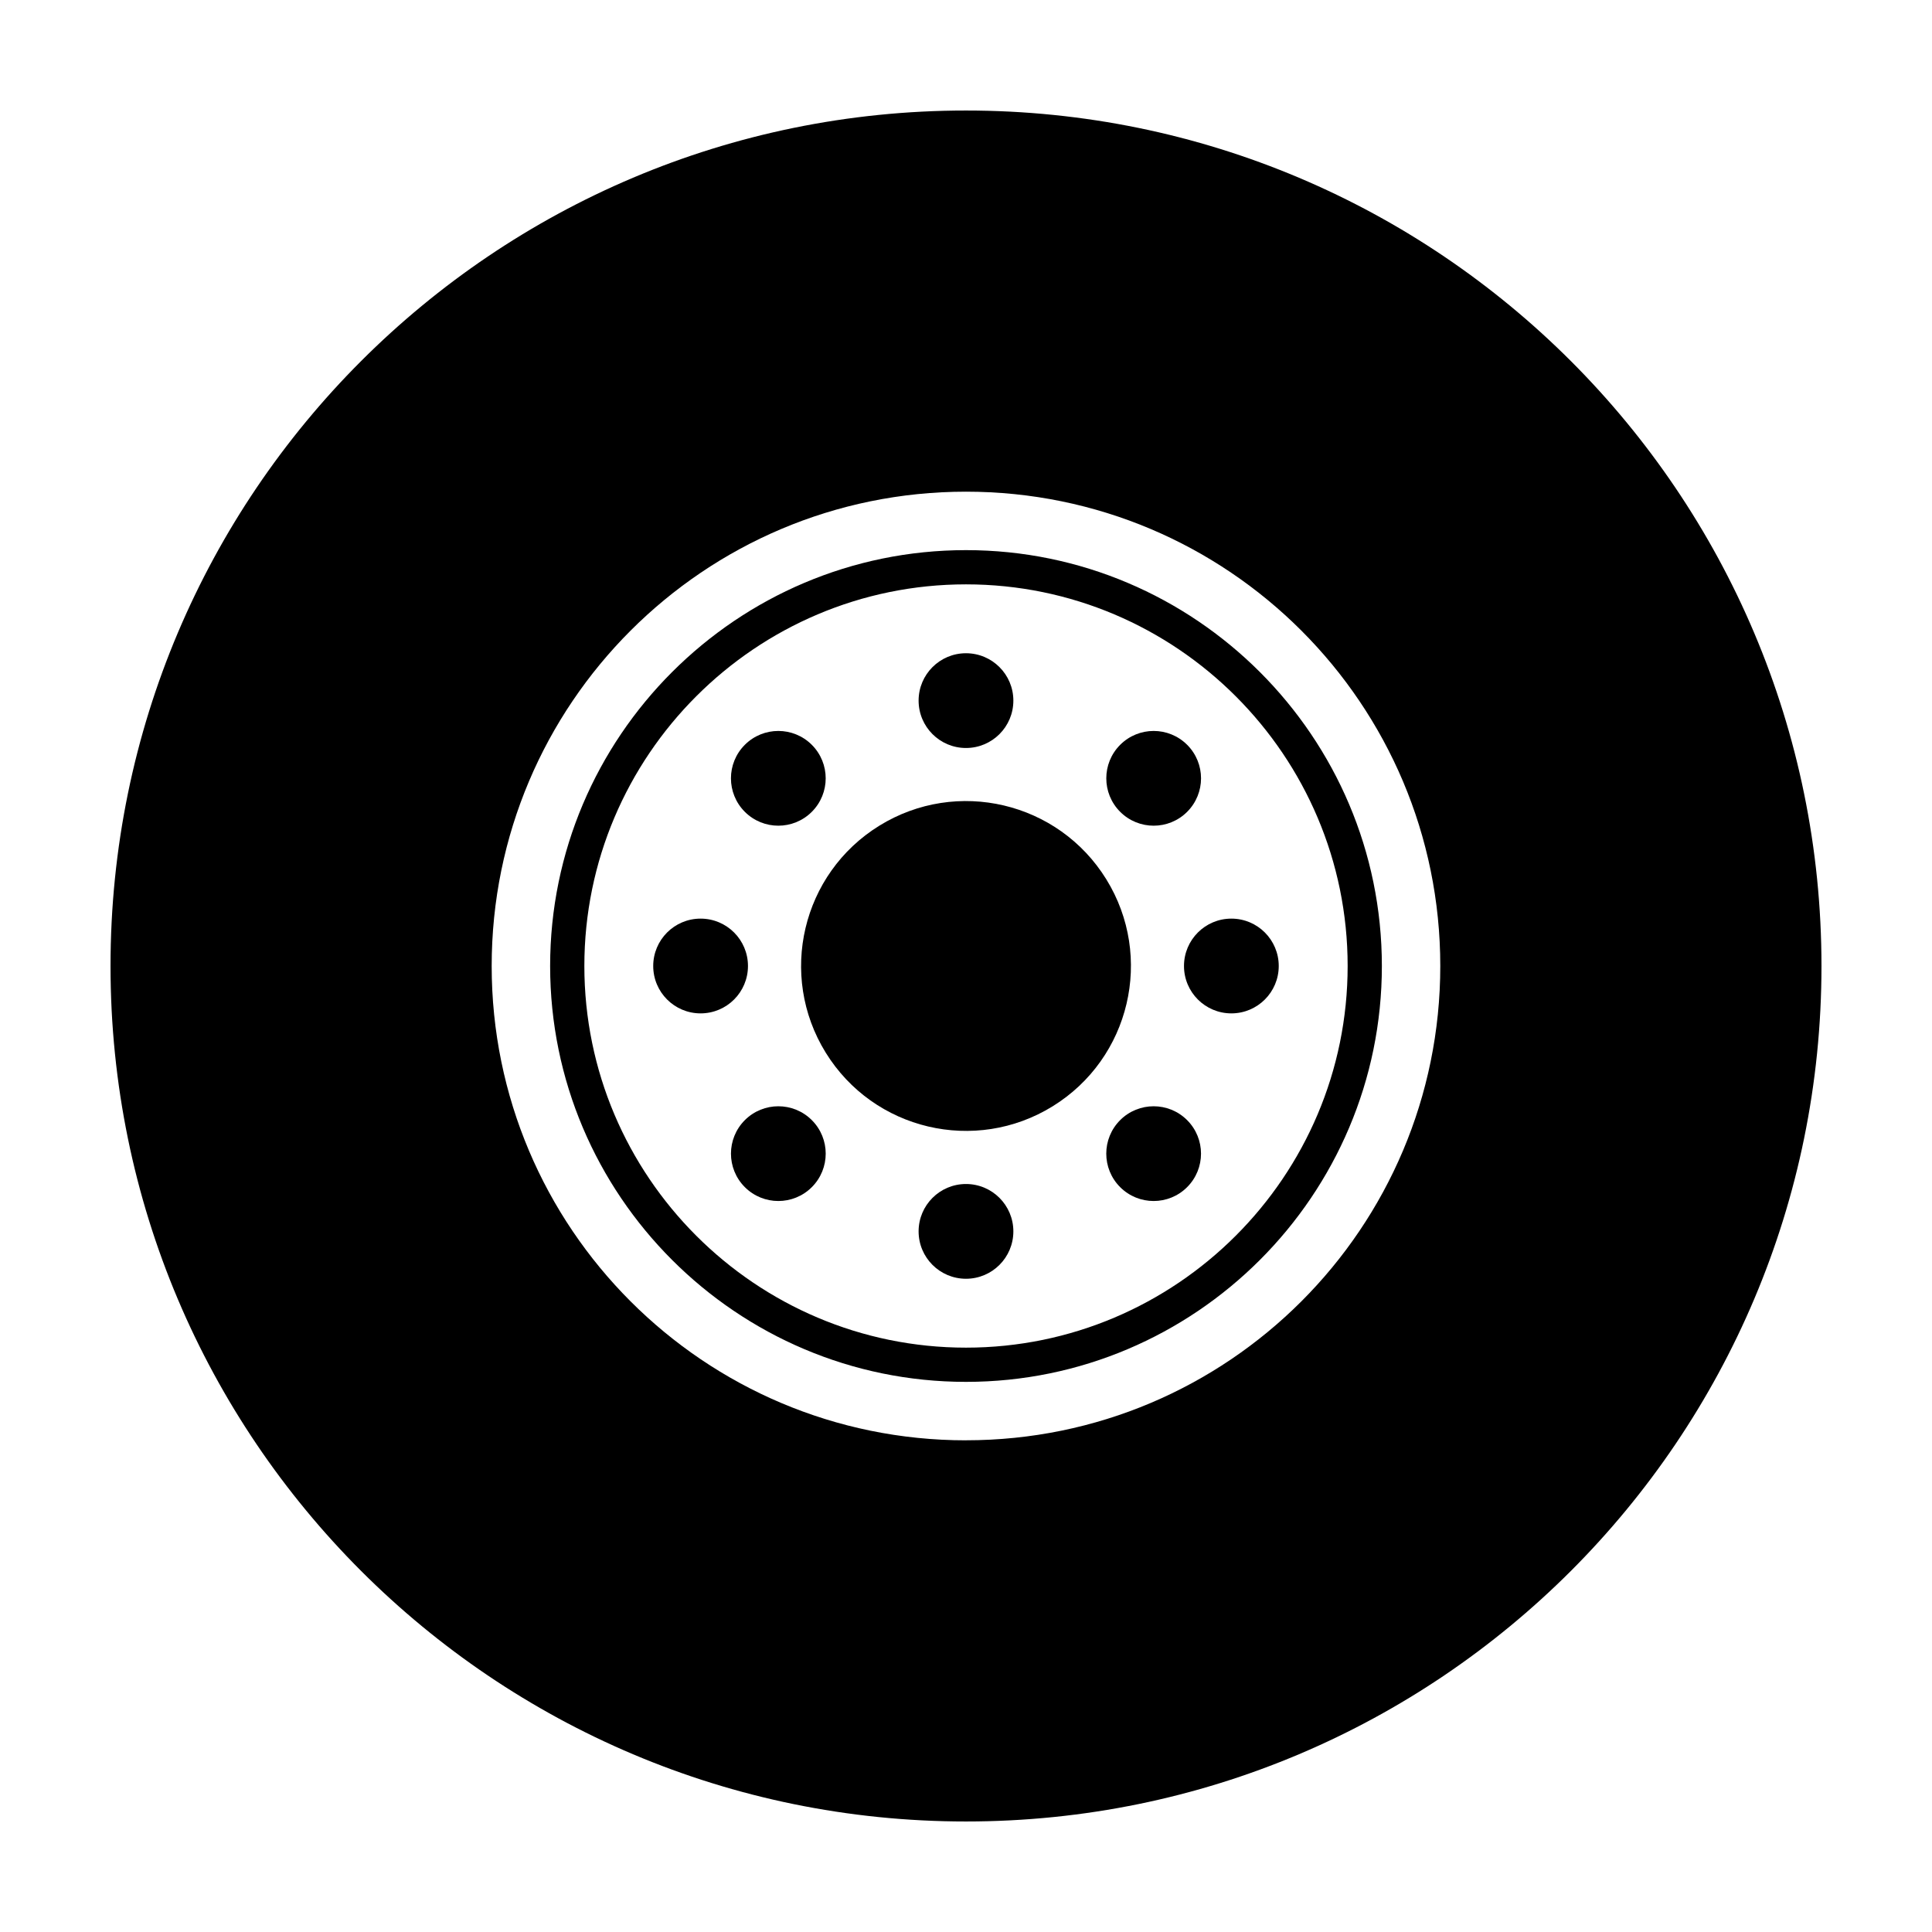 <?xml version="1.0" encoding="UTF-8"?>
<!-- Uploaded to: SVG Repo, www.svgrepo.com, Generator: SVG Repo Mixer Tools -->
<svg fill="#000000" width="800px" height="800px" version="1.1" viewBox="144 144 512 512" xmlns="http://www.w3.org/2000/svg">
 <g>
  <path d="m400 173.29c-125.21 0-226.71 101.5-226.71 226.71s101.5 226.71 226.71 226.71 226.71-101.5 226.71-226.71c-0.004-125.21-101.5-226.71-226.71-226.71zm0 352.41c-69.418 0-125.7-56.273-125.7-125.7 0-69.418 56.273-125.7 125.7-125.7 69.418 0.004 125.69 56.277 125.69 125.7 0 69.418-56.273 125.69-125.69 125.69z"/>
  <path d="m400 289.79c-60.77 0-110.21 49.438-110.21 110.21 0 60.77 49.441 110.21 110.21 110.21s110.21-49.441 110.21-110.21c-0.004-60.77-49.441-110.21-110.21-110.21zm0 211.35c-55.77 0-101.14-45.371-101.14-101.14s45.371-101.14 101.14-101.14 101.14 45.371 101.14 101.14-45.371 101.14-101.14 101.14z"/>
  <path d="m437.18 377.02c12.688 20.531 6.332 47.461-14.203 60.152-20.531 12.688-47.461 6.332-60.148-14.203-12.691-20.531-6.332-47.461 14.199-60.148 20.531-12.691 47.461-6.332 60.152 14.199"/>
  <path d="m342.22 400c0-6.934-5.621-12.555-12.555-12.555-6.934 0-12.555 5.621-12.555 12.555s5.621 12.555 12.555 12.555c6.934 0 12.555-5.621 12.555-12.555z"/>
  <path d="m457.77 400c0 6.934 5.621 12.555 12.555 12.555s12.555-5.621 12.555-12.555-5.621-12.555-12.555-12.555-12.555 5.621-12.555 12.555z"/>
  <path d="m359.14 359.14c4.902-4.902 4.902-12.852 0-17.754-4.902-4.902-12.852-4.902-17.754 0s-4.902 12.852 0 17.754c4.902 4.902 12.852 4.902 17.754 0z"/>
  <path d="m440.85 440.85c-4.902 4.902-4.902 12.852 0 17.754 4.902 4.902 12.852 4.902 17.754 0 4.902-4.902 4.902-12.852 0-17.754-4.902-4.902-12.852-4.902-17.754 0z"/>
  <path d="m412.55 329.67c0 6.934-5.621 12.555-12.555 12.555s-12.555-5.621-12.555-12.555c0-6.934 5.621-12.555 12.555-12.555s12.555 5.621 12.555 12.555"/>
  <path d="m412.55 470.33c0 6.934-5.621 12.555-12.555 12.555s-12.555-5.621-12.555-12.555 5.621-12.555 12.555-12.555 12.555 5.621 12.555 12.555"/>
  <path d="m458.61 359.14c4.902-4.902 4.902-12.852 0-17.754-4.902-4.902-12.852-4.902-17.754 0-4.902 4.902-4.902 12.852 0 17.754 4.902 4.902 12.852 4.902 17.754 0z"/>
  <path d="m341.39 440.85c-4.902 4.902-4.902 12.852 0 17.754 4.902 4.902 12.852 4.902 17.754 0 4.902-4.902 4.902-12.852 0-17.754-4.902-4.902-12.852-4.902-17.754 0z"/>
 </g>
</svg>